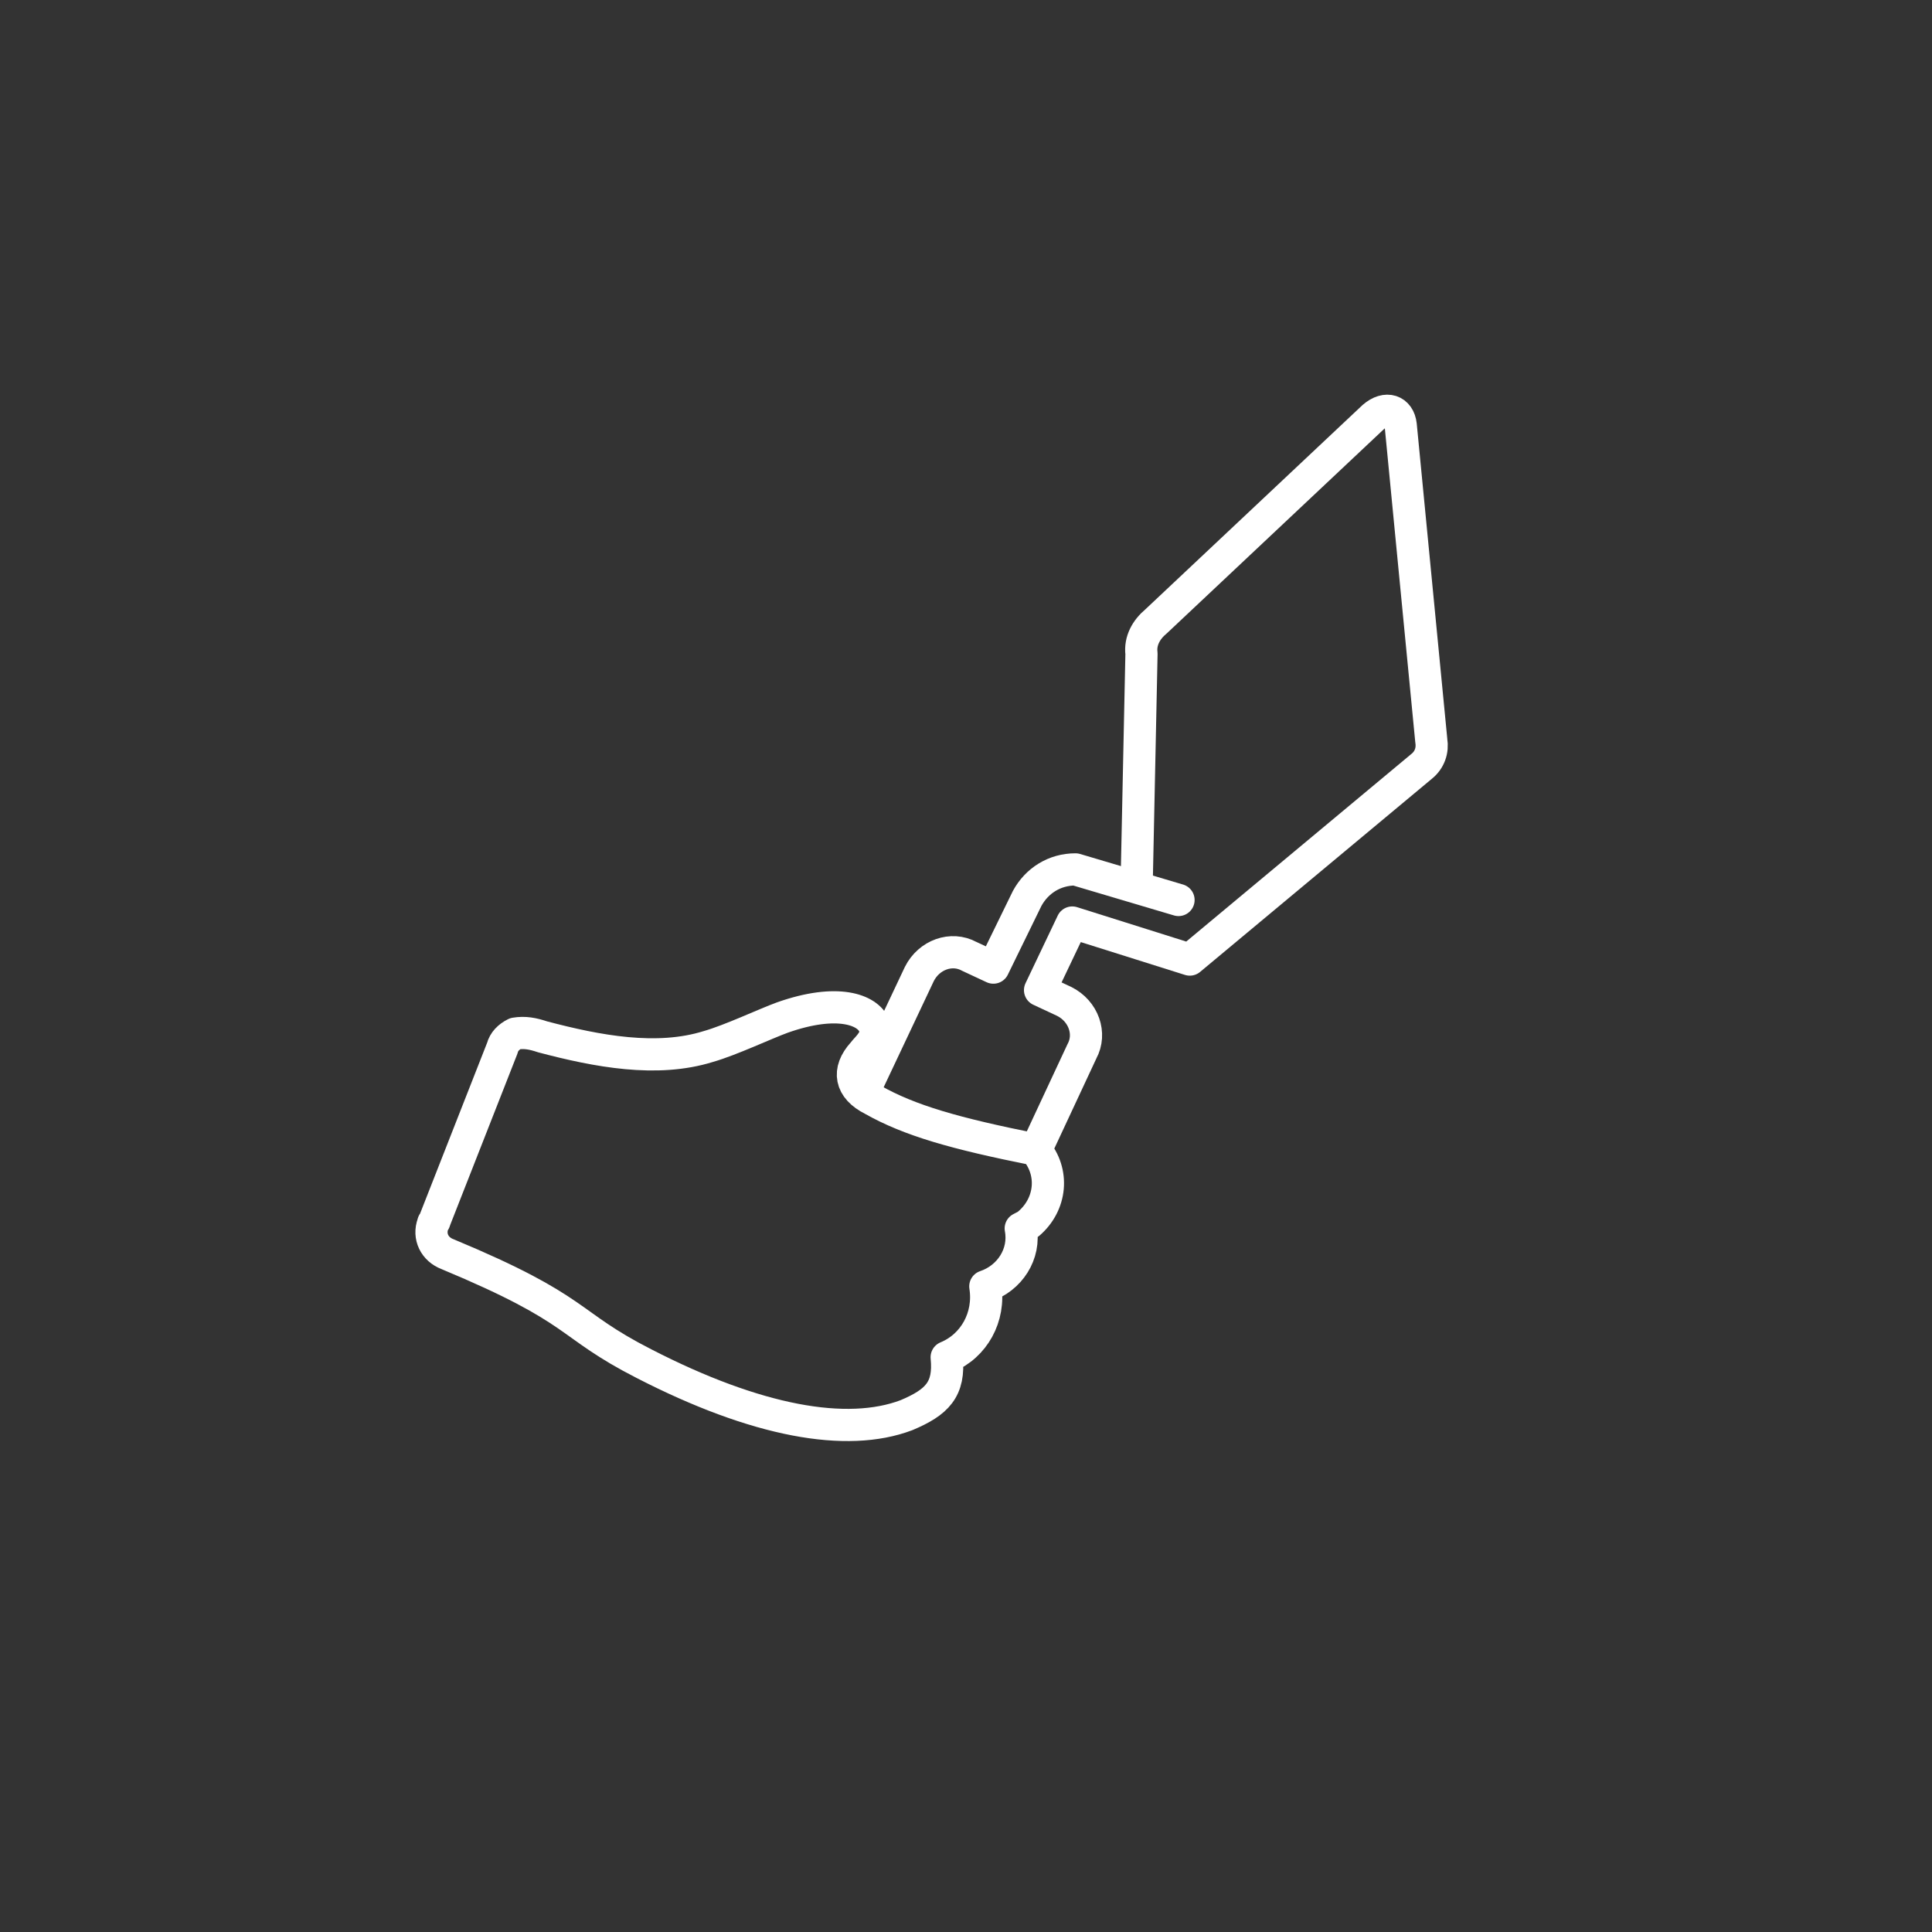 <svg version="1.1" id="Ebene_1" xmlns="http://www.w3.org/2000/svg" x="0" y="0" viewBox="0 0 120 120" xml:space="preserve"><rect x="0" y="0" width="120" height="120" fill="#333333" stroke="none"/><style>.st0{fill:none;stroke:#fff;stroke-width:2;stroke-linecap:round;stroke-linejoin:round}</style><path class="st0" d="M53.7 67.7l3.4-7.2c.6-1.2 2-1.7 3.1-1.1l1.5.7 2.1-4.3c.6-1.1 1.7-1.8 3-1.8l6.4 1.9"/><path class="st0" d="M70.6 54.9l.3-14.3c-.1-.8.3-1.5.9-2l13.5-12.7c.8-.7 1.6-.4 1.7.5L88.9 46c.1.6-.1 1.2-.6 1.6l-14.4 12-7.3-2.3-2 4.2 1.5.7c1.2.6 1.7 2 1.1 3.1l-2.8 6m-8.1 16.6c-3.7 1.4-9.3.4-16.3-3.2-4.9-2.5-3.8-3.3-12.2-6.8-.8-.3-1.2-1.1-.9-1.9 0-.1.1-.1.1-.2l4.2-10.7c.1-.4.4-.7.8-.9.6-.1 1.1 0 1.7.2 3.4.9 7.1 1.6 10.3.6 1.4-.4 3.5-1.4 4.6-1.8 3.4-1.2 5.3-.5 5.7.5.3.8-.4 1.3-.7 1.7-1 1.1-.8 2.2.6 2.9 2.3 1.3 5.1 2.1 10.1 3.1 1.2 1.4 1 3.4-.4 4.6-.1.1-.3.2-.5.3.3 1.6-.7 3.1-2.2 3.6.3 1.9-.7 3.7-2.4 4.4.2 2-.6 2.8-2.5 3.6z"/></svg>